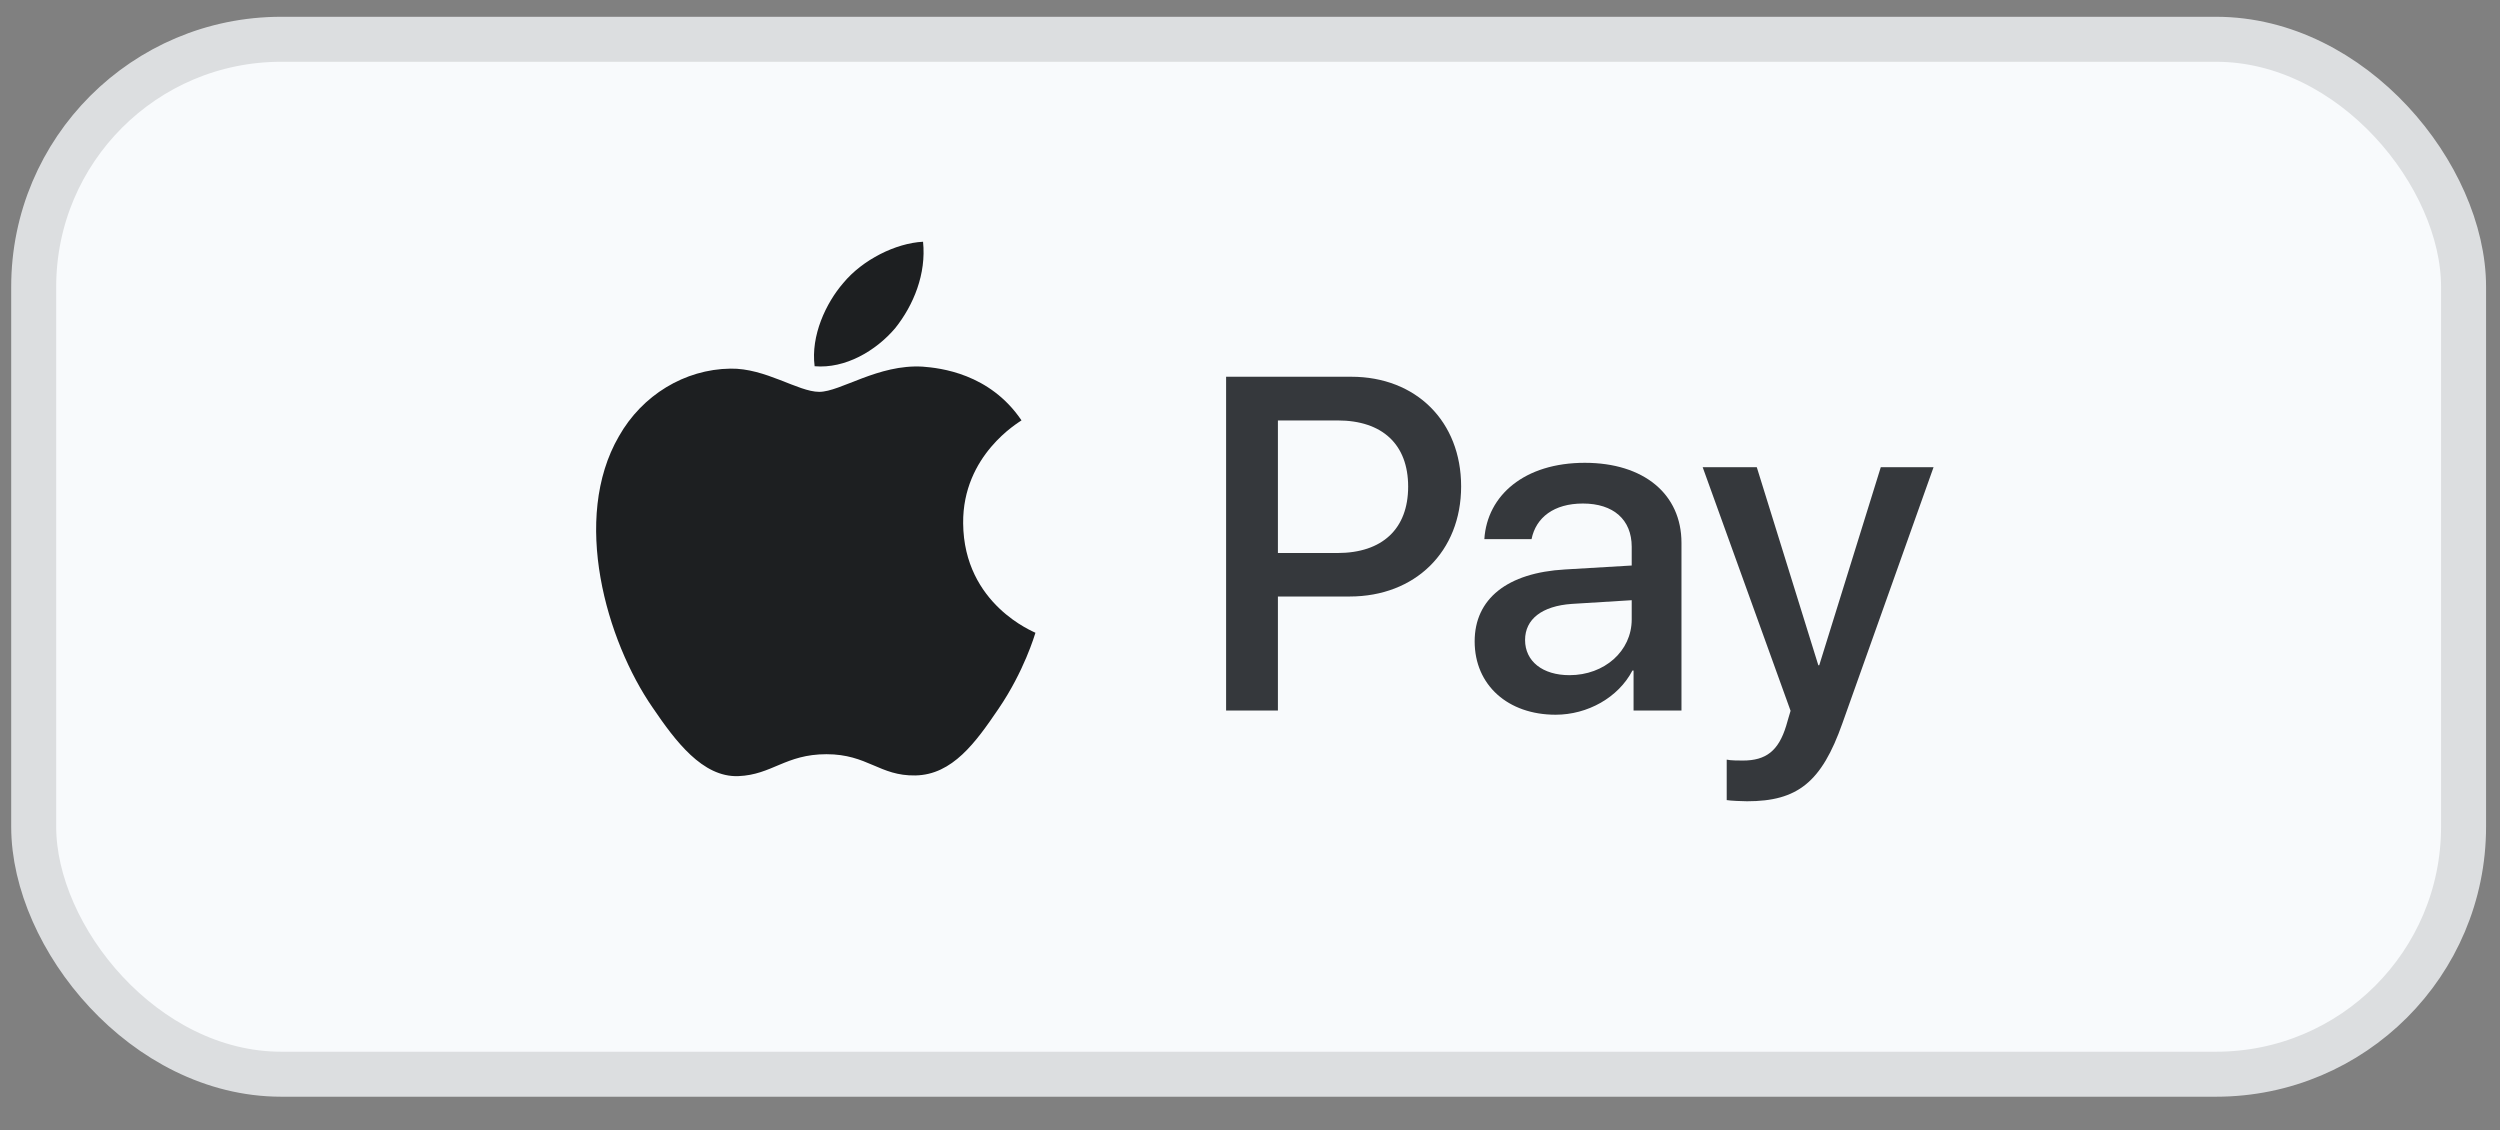 <?xml version="1.0" encoding="UTF-8"?> <svg xmlns="http://www.w3.org/2000/svg" width="73" height="33" viewBox="0 0 73 33" fill="none"><rect x="0" y="0" width="73" height="33" fill="#808080" stroke="none"/><rect x="0.984" y="1.147" width="70.952" height="30.22" rx="7.227" fill="#F8FAFC" stroke="#DCDEE0" stroke-width="1.314"></rect><path d="M26.137 9.586C26.681 8.906 27.05 7.992 26.953 7.059C26.157 7.099 25.185 7.584 24.623 8.265C24.118 8.848 23.671 9.8 23.787 10.694C24.681 10.771 25.574 10.247 26.137 9.586Z" fill="#1D1F21"></path><path d="M26.942 10.706C25.645 10.629 24.541 11.442 23.922 11.442C23.302 11.442 22.352 10.745 21.326 10.764C19.99 10.783 18.75 11.539 18.072 12.74C16.678 15.143 17.704 18.709 19.06 20.666C19.719 21.635 20.512 22.701 21.558 22.663C22.546 22.624 22.933 22.023 24.134 22.023C25.335 22.023 25.683 22.663 26.729 22.643C27.814 22.624 28.492 21.674 29.151 20.705C29.906 19.601 30.215 18.535 30.235 18.477C30.215 18.457 28.143 17.662 28.124 15.279C28.105 13.283 29.751 12.334 29.828 12.275C28.899 10.9 27.446 10.745 26.942 10.706Z" fill="#1D1F21"></path><path d="M39.456 11.001C41.348 11.001 42.665 12.304 42.665 14.203C42.665 16.108 41.321 17.418 39.409 17.418H37.315V20.748H35.802V11.001H39.456ZM37.315 16.148H39.051C40.368 16.148 41.118 15.439 41.118 14.209C41.118 12.98 40.368 12.277 39.058 12.277H37.315V16.148Z" fill="#35383C"></path><path d="M43.06 18.729C43.06 17.486 44.012 16.723 45.701 16.628L47.646 16.513V15.966C47.646 15.175 47.113 14.703 46.221 14.703C45.377 14.703 44.85 15.108 44.721 15.743H43.343C43.425 14.459 44.519 13.514 46.275 13.514C47.998 13.514 49.099 14.426 49.099 15.851V20.748H47.7V19.58H47.667C47.255 20.37 46.356 20.87 45.424 20.87C44.032 20.87 43.06 20.006 43.06 18.729ZM47.646 18.087V17.526L45.897 17.634C45.025 17.695 44.532 18.08 44.532 18.688C44.532 19.31 45.045 19.715 45.829 19.715C46.849 19.715 47.646 19.013 47.646 18.087Z" fill="#35383C"></path><path d="M50.42 23.363V22.181C50.528 22.208 50.771 22.208 50.893 22.208C51.569 22.208 51.933 21.924 52.156 21.195C52.156 21.181 52.285 20.762 52.285 20.756L49.718 13.642H51.298L53.095 19.425H53.122L54.919 13.642H56.46L53.798 21.12C53.19 22.843 52.487 23.397 51.015 23.397C50.893 23.397 50.528 23.383 50.42 23.363Z" fill="#35383C"></path></svg> 